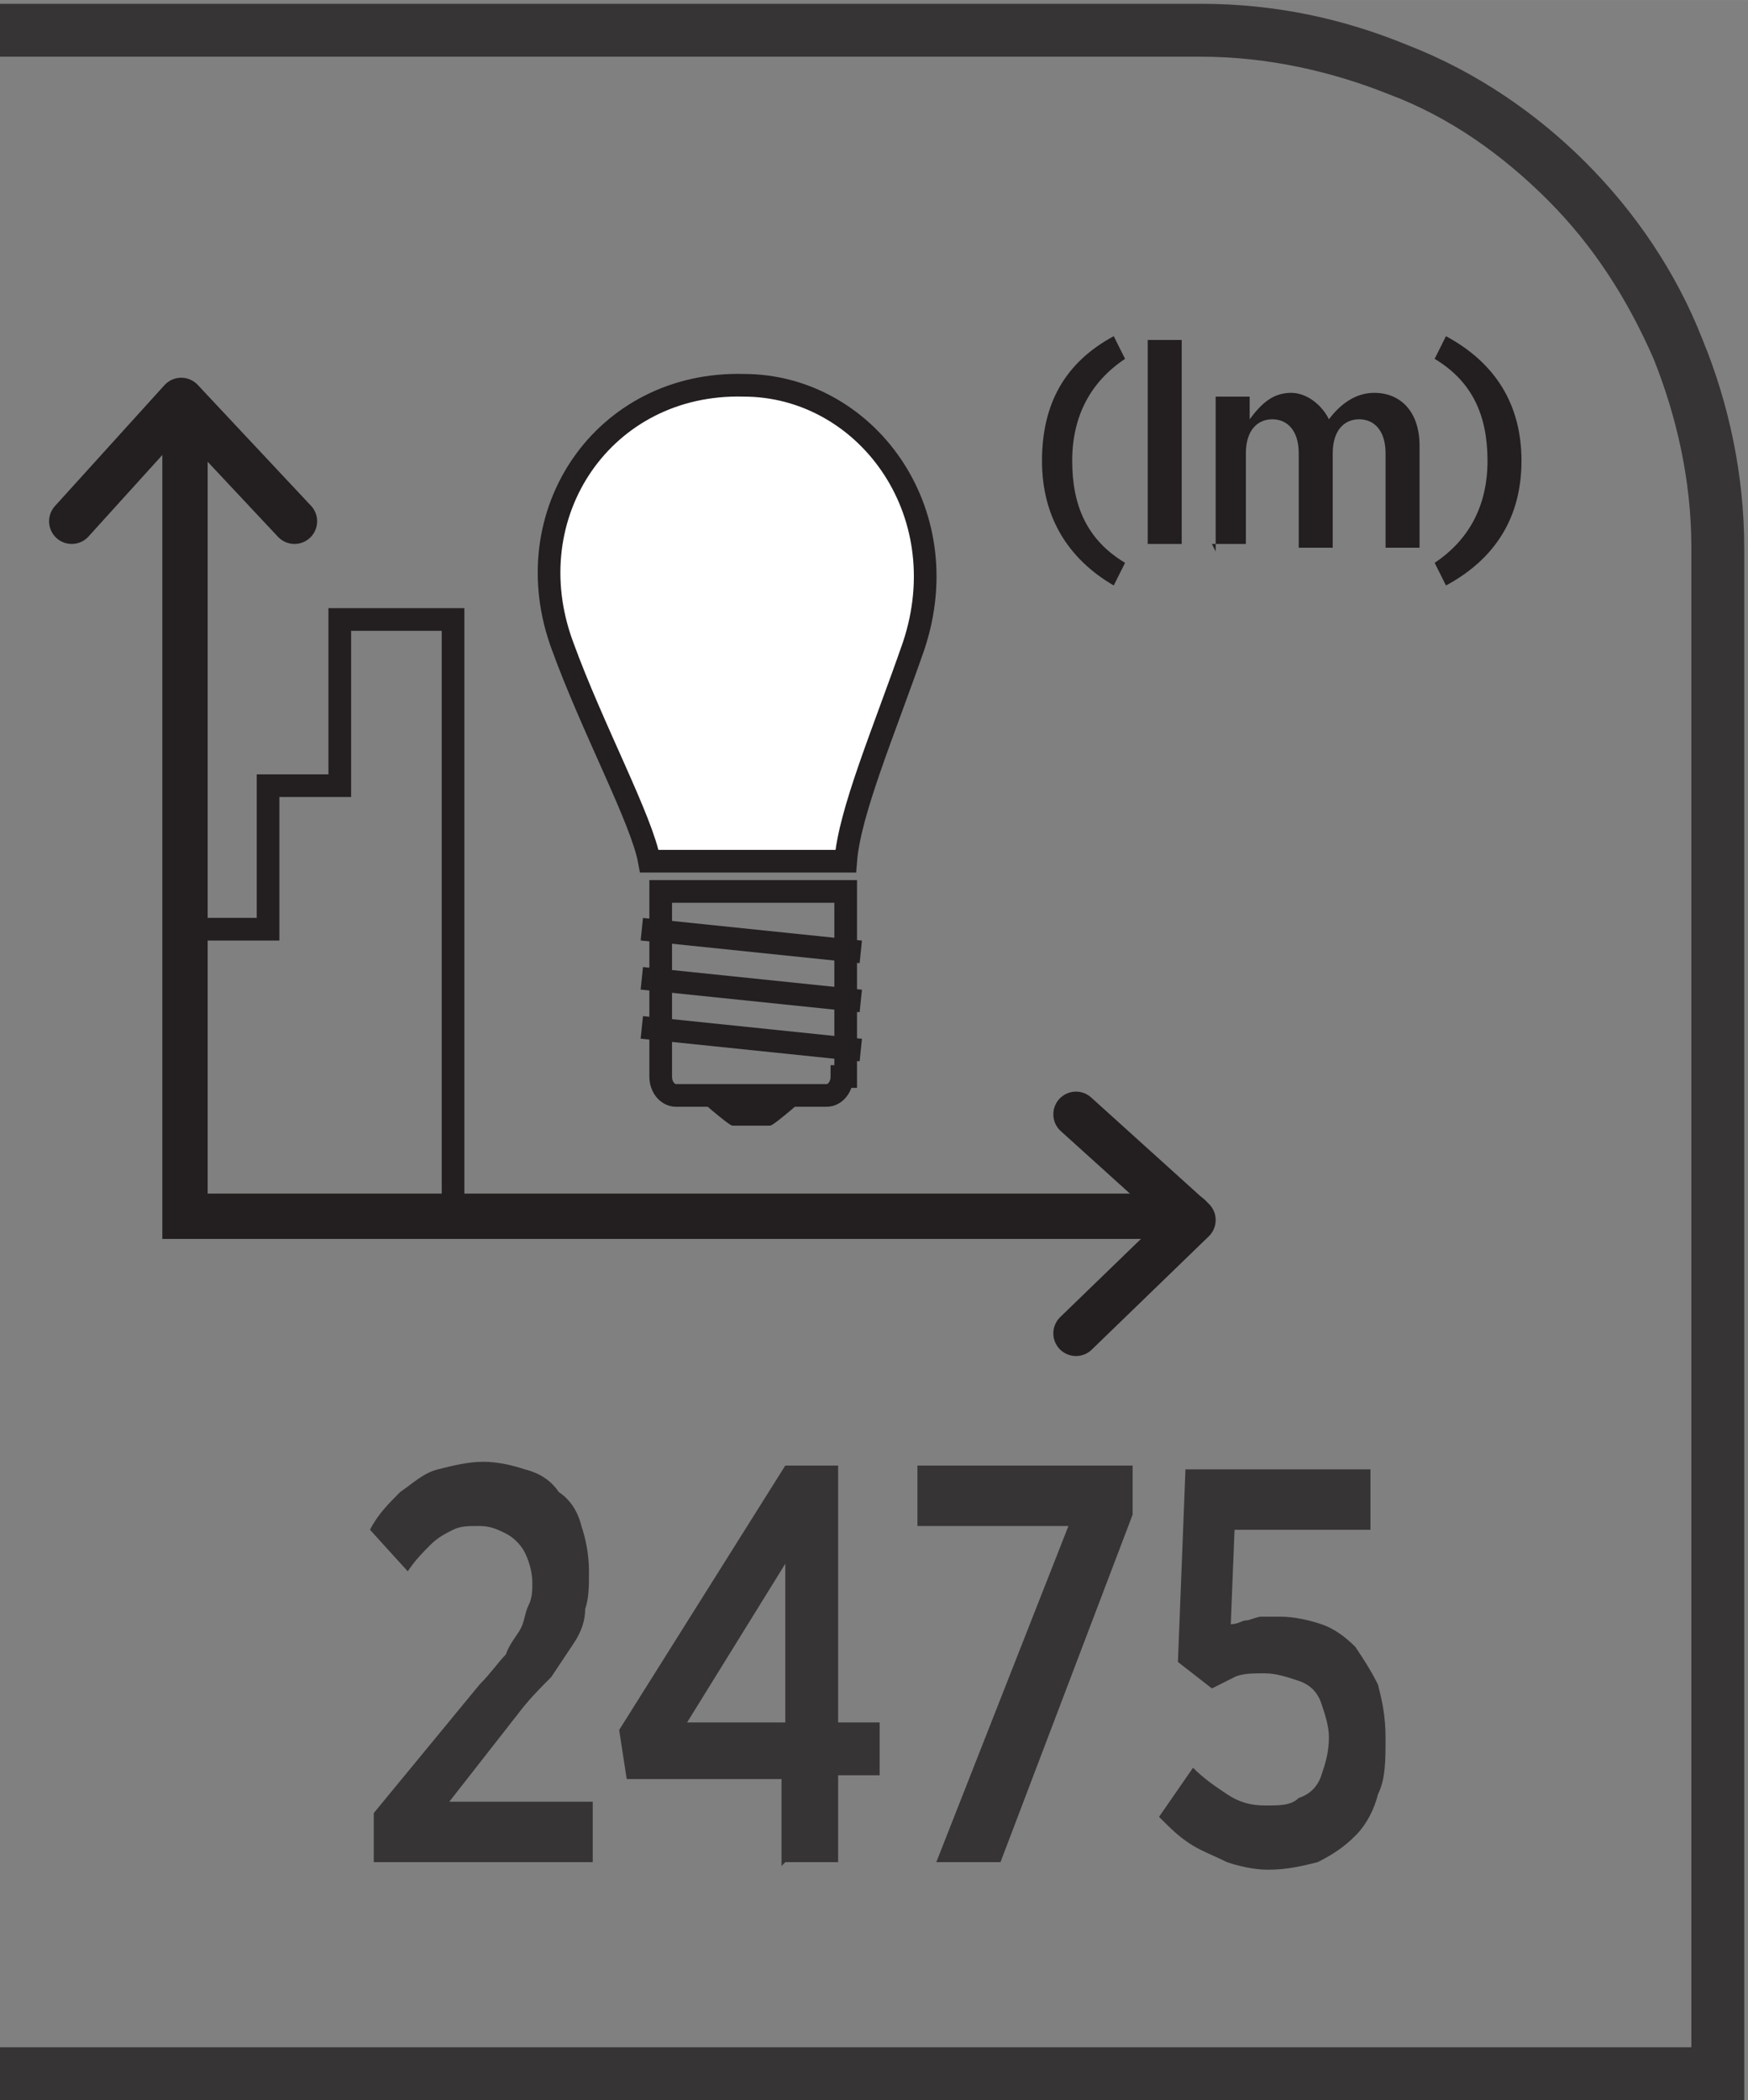<?xml version="1.0" encoding="UTF-8"?>
<!DOCTYPE svg PUBLIC "-//W3C//DTD SVG 1.1//EN" "http://www.w3.org/Graphics/SVG/1.1/DTD/svg11.dtd">
<!-- Creator: CorelDRAW -->
<svg xmlns="http://www.w3.org/2000/svg" xml:space="preserve" width="6.73mm" height="8.082mm" style="shape-rendering:geometricPrecision; text-rendering:geometricPrecision; image-rendering:optimizeQuality; fill-rule:evenodd; clip-rule:evenodd"
viewBox="0 0 0.463 0.556"
 xmlns:xlink="http://www.w3.org/1999/xlink">
 <rect x="0" y="0" width="0.463" height="0.556" fill="#808080" stroke="none"/>
 <defs>
  <style type="text/css">
   <![CDATA[
    .str0 {stroke:#231F20;stroke-width:0.006}
    .str1 {stroke:#231F20;stroke-width:0.012;stroke-linecap:round}
    .str2 {stroke:#231F20;stroke-width:0.012;stroke-linecap:round;stroke-linejoin:round}
    .fil1 {fill:none;fill-rule:nonzero}
    .fil0 {fill:#373435;fill-rule:nonzero}
    .fil2 {fill:#231F20;fill-rule:nonzero}
    .fil3 {fill:white;fill-rule:nonzero}
   ]]>
  </style>
 </defs>
 <g id="Layer_x0020_1">
  <g id="_692199496">
   <path id="_692199832" class="fil0" d="M0.003 0.542l0.445 0 0 -0.397c0,-0.018 -0.004,-0.035 -0.01,-0.05 -0.007,-0.016 -0.016,-0.03 -0.028,-0.042 -0.012,-0.012 -0.026,-0.022 -0.042,-0.028 -0.015,-0.006 -0.032,-0.01 -0.05,-0.01l-0.318 0 0 -0.014 0.318 0c0.02,0 0.038,0.004 0.055,0.011 0.018,0.007 0.034,0.018 0.047,0.031 0.013,0.013 0.024,0.029 0.031,0.047 0.007,0.017 0.011,0.036 0.011,0.055l0 0.411 -0.463 0 0 -0.014 0.003 0z"/>
   <path id="_692200192" class="fil1 str0" d="M0.223 0.285c0,0.003 -0.002,0.005 -0.004,0.005l-0.04 0c-0.002,0 -0.004,-0.002 -0.004,-0.005l0 -0.049 0.049 0 0 0.049z"/>
   <path id="_692199808" class="fil2" d="M0.204 0.298l-0.01 0c-0.001,0 -0.01,-0.008 -0.01,-0.008l0.03 0c0,0 -0.009,0.008 -0.01,0.008z"/>
   <path id="_692200408" class="fil1 str0" d="M0.17 0.272l0.058 0.006m-0.058 -0.019l0.058 0.006m-0.058 -0.019l0.058 0.006"/>
   <path id="_692199784" class="fil3" d="M0.224 0.228c0.001,-0.013 0.01,-0.034 0.018,-0.057 0.012,-0.036 -0.013,-0.069 -0.045,-0.069 -0.037,-0.001 -0.061,0.034 -0.048,0.069 0.008,0.022 0.021,0.046 0.023,0.057l0.052 0z"/>
   <path id="_692200024" class="fil1 str0" d="M0.224 0.228c0.001,-0.013 0.01,-0.034 0.018,-0.057 0.012,-0.036 -0.013,-0.069 -0.045,-0.069 -0.037,-0.001 -0.061,0.034 -0.048,0.069 0.008,0.022 0.021,0.046 0.023,0.057l0.052 0z"/>
   <polyline id="_692200072" class="fil1 str0" points="0.049,0.246 0.071,0.246 0.071,0.208 0.09,0.208 0.09,0.164 0.12,0.164 0.12,0.324 "/>
   <path id="_692199928" class="fil2" d="M0.295 0.155l0.003 -0.006c-0.01,-0.006 -0.014,-0.015 -0.014,-0.027 0,-0.012 0.005,-0.021 0.014,-0.027l-0.003 -0.006c-0.013,0.007 -0.019,0.018 -0.019,0.033 0,0.015 0.007,0.026 0.019,0.033zm0.009 -0.011l0.009 0 0 -0.054 -0.009 0 0 0.054zm0.017 0l0.009 0 0 -0.024c0,-0.006 0.003,-0.009 0.007,-0.009 0.004,0 0.007,0.003 0.007,0.009l0 0.025 0.009 0 0 -0.025c0,-0.006 0.003,-0.009 0.007,-0.009 0.004,0 0.007,0.003 0.007,0.009l0 0.025 0.009 0 0 -0.027c0,-0.009 -0.005,-0.014 -0.012,-0.014 -0.005,0 -0.009,0.003 -0.012,0.007 -0.002,-0.004 -0.006,-0.007 -0.01,-0.007 -0.005,0 -0.008,0.003 -0.011,0.007l0 -0.006 -0.009 0 0 0.041zm0.062 0.011c0.013,-0.007 0.02,-0.018 0.02,-0.033 0,-0.015 -0.007,-0.026 -0.02,-0.033l-0.003 0.006c0.01,0.006 0.014,0.015 0.014,0.027 0,0.012 -0.005,0.021 -0.014,0.027l0.003 0.006z"/>
   <polyline id="_692199712" class="fil1 str1" points="0.049,0.109 0.049,0.322 0.315,0.322 "/>
   <polyline id="_692199952" class="fil1 str2" points="0.285,0.353 0.316,0.323 0.285,0.295 "/>
   <polyline id="_692199880" class="fil1 str2" points="0.078,0.138 0.048,0.106 0.019,0.138 "/>
   <path id="_692199280" class="fil0" d="M0.099 0.493l0.058 0 0 -0.016 -0.038 0 0.018 -0.023c0.003,-0.004 0.006,-0.007 0.009,-0.01 0.002,-0.003 0.004,-0.006 0.006,-0.009 0.002,-0.003 0.003,-0.006 0.003,-0.009 0.001,-0.003 0.001,-0.006 0.001,-0.01l0 -0c-1.3759e-005,-0.005 -0.001,-0.009 -0.002,-0.012 -0.001,-0.004 -0.003,-0.007 -0.006,-0.009 -0.002,-0.003 -0.005,-0.005 -0.009,-0.006 -0.003,-0.001 -0.007,-0.002 -0.011,-0.002 -0.004,0 -0.008,0.001 -0.012,0.002 -0.004,0.001 -0.007,0.004 -0.01,0.006 -0.003,0.003 -0.006,0.006 -0.008,0.01l0.01 0.011c0.002,-0.003 0.004,-0.005 0.006,-0.007 0.002,-0.002 0.004,-0.003 0.006,-0.004 0.002,-0.001 0.004,-0.001 0.007,-0.001 0.003,0 0.005,0.001 0.007,0.002 0.002,0.001 0.004,0.003 0.005,0.005 0.001,0.002 0.002,0.005 0.002,0.008 0,0.002 -0,0.004 -0.001,0.006 -0.001,0.002 -0.001,0.004 -0.002,0.006 -0.001,0.002 -0.003,0.004 -0.004,0.007 -0.002,0.002 -0.004,0.005 -0.007,0.008l-0.028 0.034 0 0.014zm0.109 0l0.014 0 0 -0.023 0.011 0 0 -0.014 -0.011 0 0 -0.068 -0.014 0 -0.044 0.07 0.002 0.013 0.041 0 0 0.023zm-0.026 -0.037l0.026 -0.042 0 0.042 -0.026 0zm0.066 0.037l0.017 0 0.035 -0.092 0 -0.013 -0.057 0 0 0.016 0.04 0 -0.035 0.089zm0.088 0.002c0.005,-2.7518e-005 0.009,-0.001 0.013,-0.002 0.004,-0.002 0.007,-0.004 0.01,-0.007 0.003,-0.003 0.005,-0.007 0.006,-0.011 0.002,-0.004 0.002,-0.009 0.002,-0.015l0 -0c-2.06385e-005,-0.006 -0.001,-0.01 -0.002,-0.014 -0.002,-0.004 -0.004,-0.007 -0.006,-0.01 -0.003,-0.003 -0.006,-0.005 -0.009,-0.006 -0.003,-0.001 -0.007,-0.002 -0.011,-0.002 -0.002,0 -0.003,0 -0.005,0 -0.001,0 -0.003,0.001 -0.004,0.001 -0.001,0 -0.002,0.001 -0.004,0.001l0.001 -0.025 0.036 0 0 -0.016 -0.049 0 -0.002 0.051 0.009 0.007c0.002,-0.001 0.004,-0.002 0.006,-0.003 0.002,-0.001 0.005,-0.001 0.008,-0.001 0.003,0 0.006,0.001 0.009,0.002 0.003,0.001 0.005,0.003 0.006,0.006 0.001,0.003 0.002,0.006 0.002,0.009l0 0c-1.3759e-005,0.004 -0.001,0.007 -0.002,0.01 -0.001,0.003 -0.003,0.005 -0.006,0.006 -0.002,0.002 -0.005,0.002 -0.009,0.002 -0.004,-2.7518e-005 -0.007,-0.001 -0.01,-0.003 -0.003,-0.002 -0.006,-0.004 -0.009,-0.007l-0.009 0.013c0.003,0.003 0.005,0.005 0.008,0.007 0.003,0.002 0.006,0.003 0.01,0.005 0.003,0.001 0.007,0.002 0.011,0.002z"/>
  </g>
 </g>
</svg>
